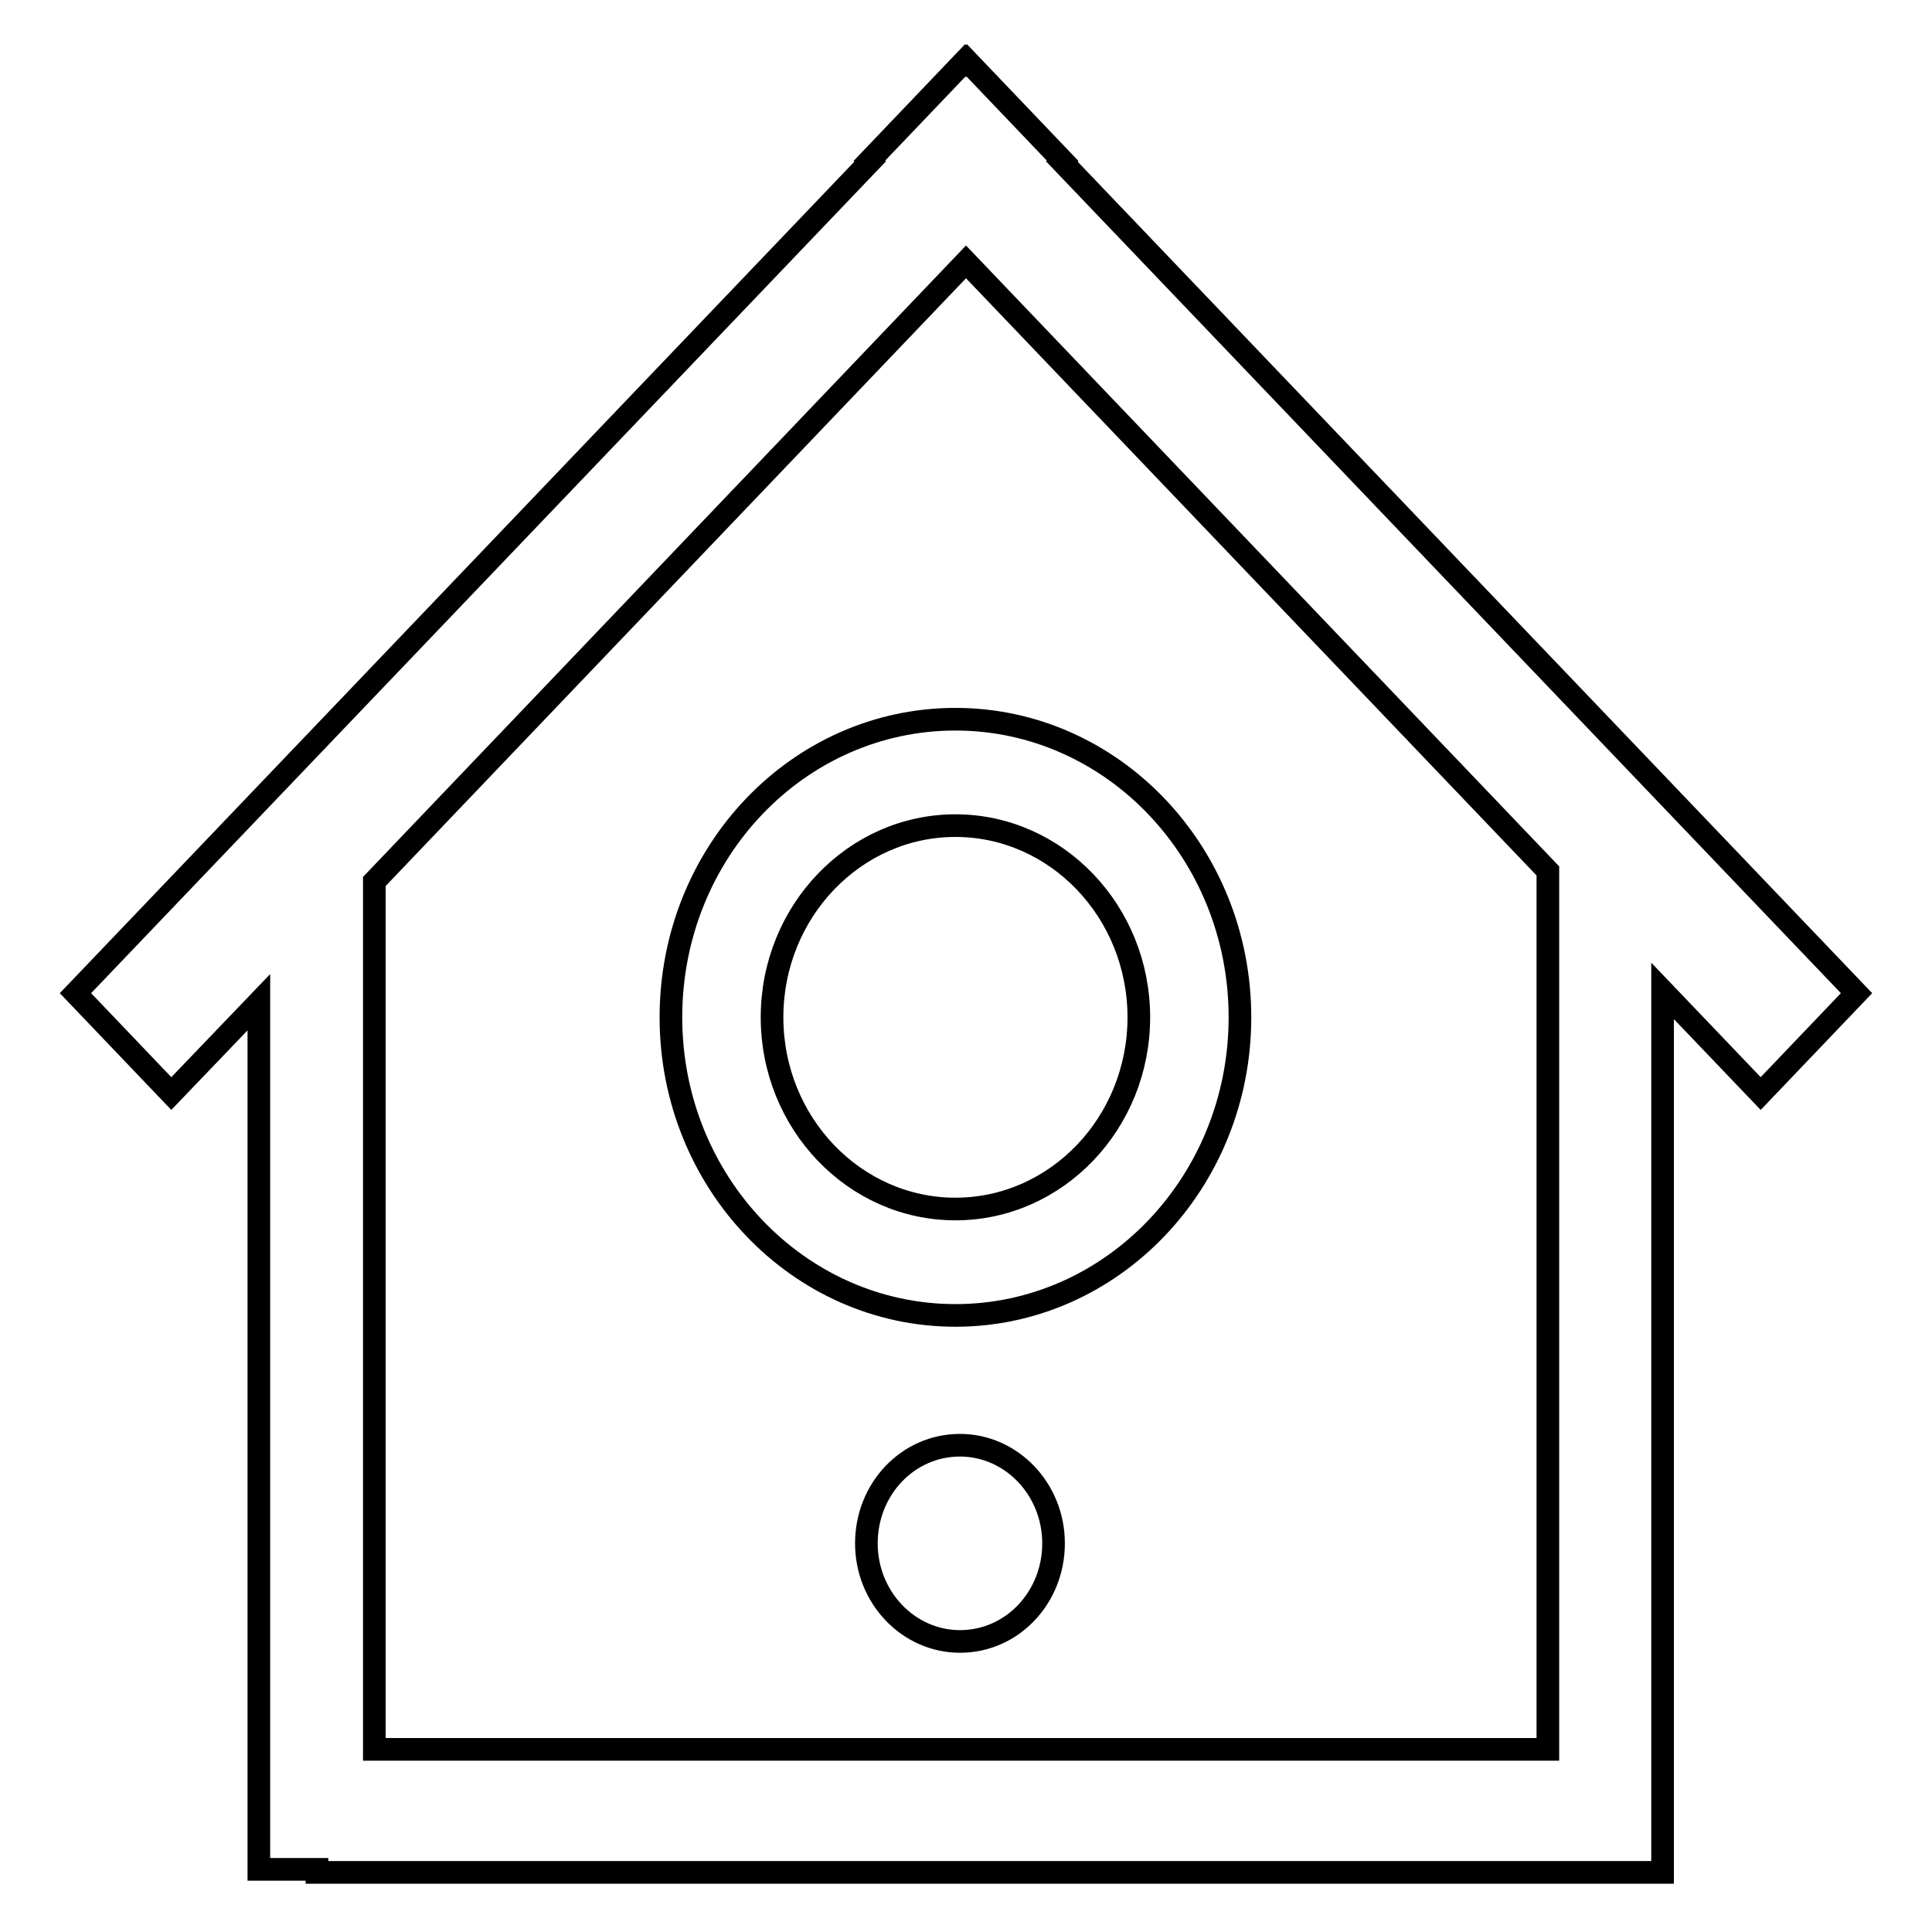 <?xml version="1.0" encoding="utf-8"?>
<!-- Svg Vector Icons : http://www.onlinewebfonts.com/icon -->
<!DOCTYPE svg PUBLIC "-//W3C//DTD SVG 1.1//EN" "http://www.w3.org/Graphics/SVG/1.1/DTD/svg11.dtd">
<svg version="1.1" xmlns="http://www.w3.org/2000/svg" xmlns:xlink="http://www.w3.org/1999/xlink" x="0px" y="0px" viewBox="0 0 256 256" enable-background="new 0 0 256 256" xml:space="preserve">
<g><g><path stroke-width="3" fill-opacity="0" stroke="#000000"  d="M88.9,134.8c0,21.8,16.9,39.5,37.7,39.5c20.8,0,37.7-17.7,37.7-39.5c0-21.8-16.9-39.5-37.7-39.5C105.8,95.3,88.9,112.9,88.9,134.8z M150.9,134.8c0,14-10.9,25.4-24.3,25.4c-13.4,0-24.3-11.4-24.3-25.4c0-14,10.9-25.4,24.3-25.4C140,109.4,150.9,120.8,150.9,134.8z M140.7,21.4l0.1-0.1L128.1,8L128,8.1L127.9,8l-12.7,13.3l0.1,0.1L10,131.6l12.7,13.3l11.6-12.1v114.9H42v0.4h178.3V131.3l13,13.6l12.7-13.3L140.7,21.4z M205.1,231.8H49.6v-115L128,34.7l77.1,80.7V231.8z M127.2,191.5c-6.9,0-12.4,5.8-12.4,13c0,7.2,5.6,13,12.4,13c6.9,0,12.4-5.8,12.4-13C139.6,197.3,134,191.5,127.2,191.5z"/></g></g>
</svg>
